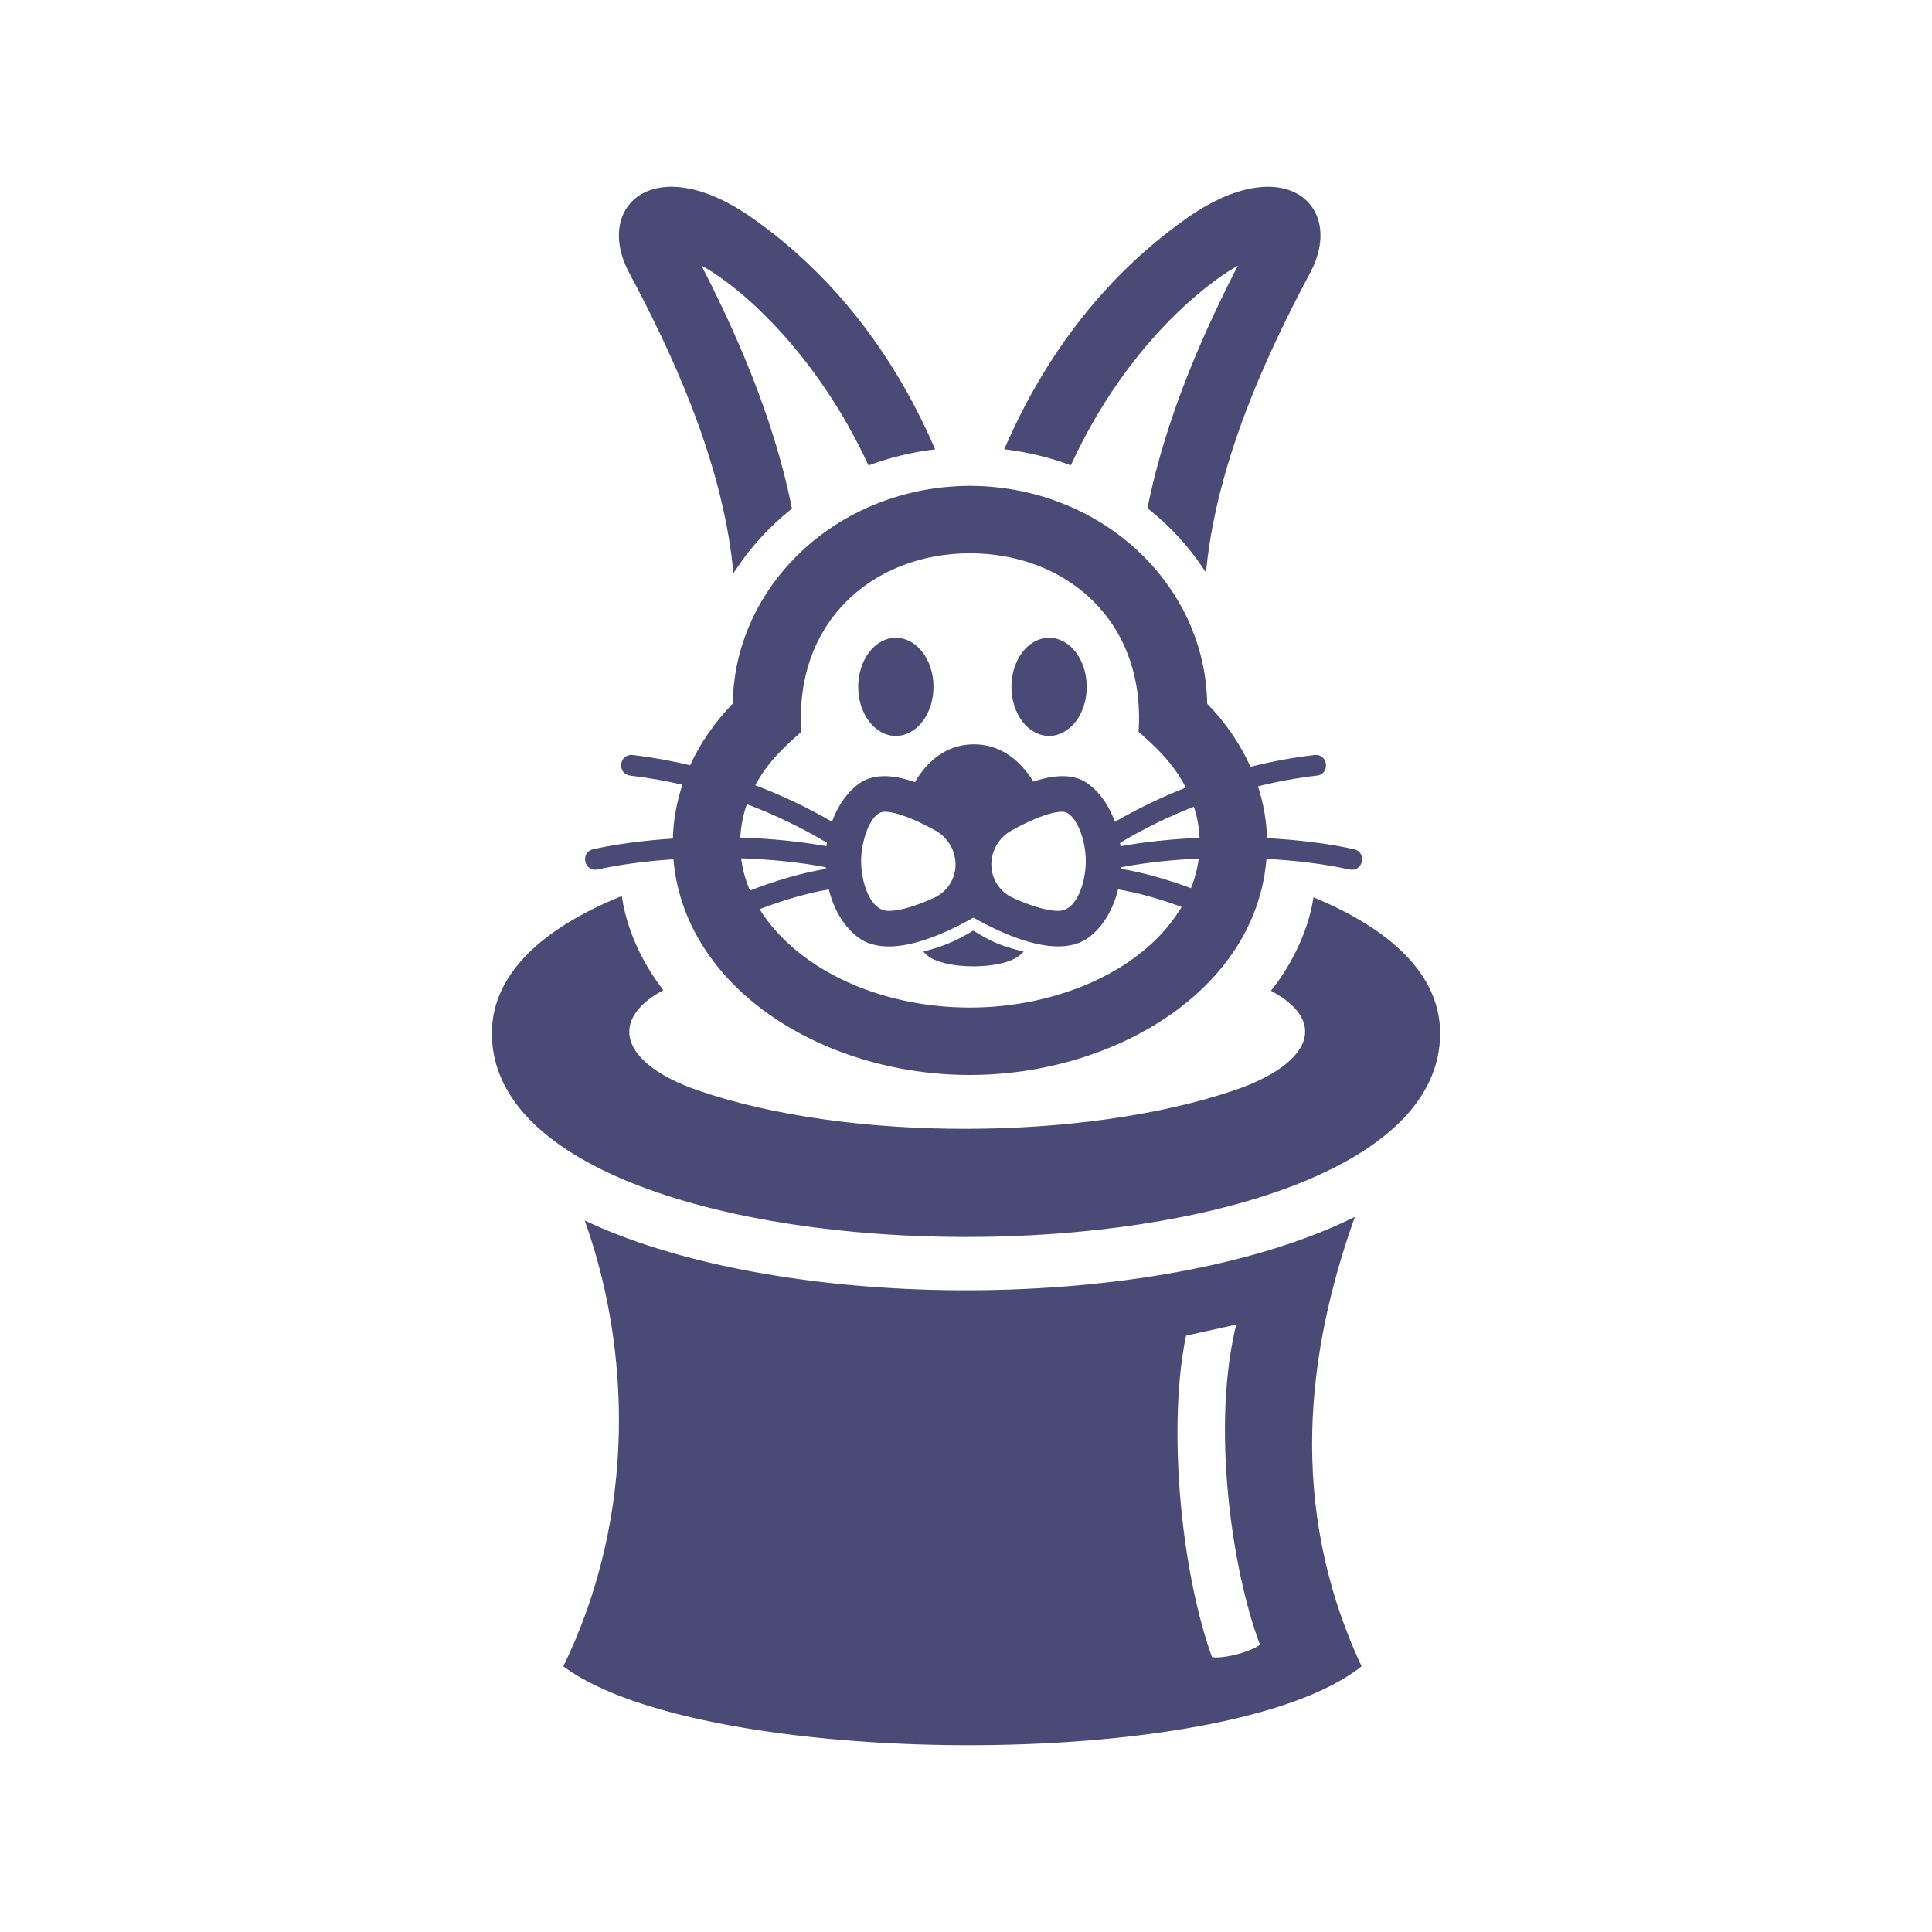 <?xml version="1.0" encoding="utf-8"?>

<!-- License Agreement at http://iconmonstr.com/license/ -->

<!DOCTYPE svg PUBLIC "-//W3C//DTD SVG 1.1//EN" "http://www.w3.org/Graphics/SVG/1.1/DTD/svg11.dtd">
<svg version="1.1" xmlns="http://www.w3.org/2000/svg" xmlns:xlink="http://www.w3.org/1999/xlink" x="0px" y="0px"
	 width="512px" height="512px" viewBox="0 0 512 512" enable-background="new 0 0 512 512" xml:space="preserve">
<path style="stroke:#4b4a76;fill:#4b4a76" id="magic-7-icon" d="M381.151,273.84c0,71.312-250.303,71.283-250.303,0c0-15.437,13.202-27.329,33.535-35.679
	c1.284,8.278,5.223,16.97,10.653,24.079c-14.345,8.019-11.112,19.979,9.756,27.191c39.761,13.738,102.559,13.515,142.413,0
	c21.187-7.185,25.078-18.933,10.363-27.028c5.441-6.87,9.573-15.757,10.917-23.899C368.328,246.834,381.151,258.612,381.151,273.84z
	 M360.216,441.44c-35.78,27.961-173.574,26.858-210.306,0c19.61-40.526,17.295-84.602,5.905-117.037
	c52.653,24.308,150.574,24.096,202.358-0.927C346.156,357.727,340.418,398.753,360.216,441.44z M334.5,436.034
	c-7.738-20.266-13.081-58.976-6.203-85.668l-14.395,3.176c-4.831,22.271-2.092,61.013,6.914,86.067
	C324.04,440.295,332.022,438.208,334.5,436.034z M329.226,69.197c-9.021,17.387-19.593,40.503-24.585,65.279
	c5.491,4.382,10.442,9.608,14.6,15.796c3.111-29.571,17.069-58.596,27.512-78.179c9.314-17.466-6.63-31.73-31.968-13.852
	c-20.663,14.584-36.771,34.892-47.93,60.403c5.733,0.728,11.329,2.089,16.677,4.032C298.944,89.416,321.424,73.072,329.226,69.197z
	 M167.193,72.093c-9.293-17.423,6.596-31.754,31.968-13.852c20.671,14.586,36.78,34.902,47.939,60.423
	c-5.733,0.739-11.329,2.105-16.677,4.06c-13.59-29.219-33.959-47.695-45.702-53.527c9.033,17.409,19.619,40.565,24.605,65.379
	c-5.53,4.434-10.479,9.707-14.601,15.884C191.655,120.825,177.66,91.717,167.193,72.093z M227.929,182.021
	c0-6.906,4.244-12.504,9.479-12.504c5.233,0,9.478,5.598,9.478,12.504c0,6.907-4.244,12.505-9.478,12.505
	C232.173,194.526,227.929,188.928,227.929,182.021z M268.54,182.021c0-6.906,4.244-12.504,9.478-12.504
	c5.235,0,9.479,5.598,9.479,12.504c0,6.907-4.244,12.505-9.479,12.505C272.784,194.526,268.54,188.928,268.54,182.021z
	 M358.716,225.533c-7.037-1.541-15.094-2.518-23.424-2.936c-0.099-4.955-0.967-9.845-2.557-14.57
	c5.373-1.345,10.8-2.353,16.203-2.978c2.946-0.343,2.453-4.8-0.517-4.467c-5.778,0.669-11.58,1.753-17.32,3.215
	c-2.683-6.134-6.614-11.915-11.679-17.106c-0.177-13.898-5.597-27.138-15.494-37.639c-11.848-12.574-28.935-19.786-46.883-19.786
	c-17.945,0-35.032,7.212-46.882,19.786c-9.897,10.501-15.317,23.74-15.493,37.639c-4.95,5.073-8.813,10.709-11.492,16.686
	c-5.171-1.245-10.385-2.191-15.58-2.794c-2.974-0.331-3.455,4.124-0.518,4.467c4.808,0.557,9.632,1.415,14.42,2.544
	c-1.693,4.893-2.608,9.967-2.699,15.111c-7.644,0.465-15.002,1.407-21.495,2.828c-2.907,0.639-1.944,5.029,0.963,4.395
	c6.242-1.37,13.316-2.281,20.661-2.737c2.532,34.015,39.053,57.183,78.115,57.183c37.705,0,75.593-22.153,78.124-57.292
	c8.032,0.41,15.796,1.358,22.582,2.847C360.696,230.574,361.588,226.163,358.716,225.533z M318.424,222.513
	c-7.68,0.309-15.175,1.085-21.913,2.339c-0.06-0.59-0.132-1.17-0.223-1.744c6.426-3.878,13.297-7.223,20.409-9.981
	C317.684,215.998,318.319,219.127,318.424,222.513z M211.836,193.716c-1.77-29.743,19.713-47.592,45.21-47.592
	c25.257,0,46.994,17.592,45.213,47.592c3.63,3.297,8.951,7.722,12.703,15.267c-6.866,2.672-13.515,5.873-19.773,9.556
	c-1.473-4.465-4.274-8.767-8.124-11.079c-4.062-2.165-9.113-1.211-13.462,0.28c-2.165-3.745-7.039-9.981-15.495-9.981
	c-8.612,0-13.368,6.422-15.391,10.111c-4.451-1.574-9.661-2.629-13.828-0.41c-3.809,2.283-6.626,6.553-8.115,11.045
	c-6.73-3.957-13.91-7.354-21.329-10.137C203.183,201.2,208.22,197,211.836,193.716z M288.247,228.057
	c0.03,5.541-2.269,13.837-7.798,13.837c-3.523,0-8.211-1.672-12.297-3.54c-3.61-1.648-5.927-5.255-5.927-9.223v-0.009
	c0-3.92,2.137-7.543,5.562-9.446c4.839-2.686,10.257-5.058,13.734-5.058C285.428,214.619,288.218,222.112,288.247,228.057z
	 M253.725,229.123v0.009c0,3.967-2.319,7.575-5.928,9.223c-4.086,1.868-8.772,3.54-12.297,3.54c-5.54,0-7.826-8.319-7.798-13.837
	c0.025-4.925,2.366-13.438,6.727-13.438c3.476,0,8.897,2.372,13.733,5.058C251.592,221.582,253.725,225.199,253.725,229.123z
	 M219.67,223.07c-0.093,0.581-0.169,1.172-0.229,1.768c-7.282-1.35-15.446-2.146-23.771-2.392c0.12-3.62,0.847-6.946,1.956-9.975
	C205.322,215.336,212.752,218.901,219.67,223.07z M195.836,226.941c8.242,0.258,16.312,1.071,23.462,2.448
	c0.017,0.437,0.043,0.868,0.075,1.298c-6.506,1.042-13.752,3.151-20.902,5.962C197.087,233.51,196.198,230.256,195.836,226.941z
	 M257.046,267.513c-24.851,0-46.9-10.819-56.481-26.823c6.706-2.611,13.462-4.581,19.465-5.552
	c1.193,5.313,4.017,10.561,8.496,13.442c7.969,4.797,21.383-1.357,29.449-5.97c8.026,4.588,21.53,10.738,29.45,5.97
	c4.457-2.868,7.299-8.094,8.498-13.454c5.551,0.894,11.747,2.639,17.957,4.96C303.766,257.708,280.185,267.513,257.046,267.513z
	 M296.578,230.675c0.031-0.42,0.058-0.844,0.073-1.274c6.607-1.273,14.003-2.069,21.597-2.39c-0.342,3.067-1.131,6.083-2.351,9.001
	C309.262,233.51,302.601,231.634,296.578,230.675z M245.64,252.458c5.169-1.478,7.651-2.538,12.297-5.246
	c4.714,2.878,7.014,3.855,12.357,5.246C266.047,256.642,249.887,256.642,245.64,252.458z"/>
</svg>
